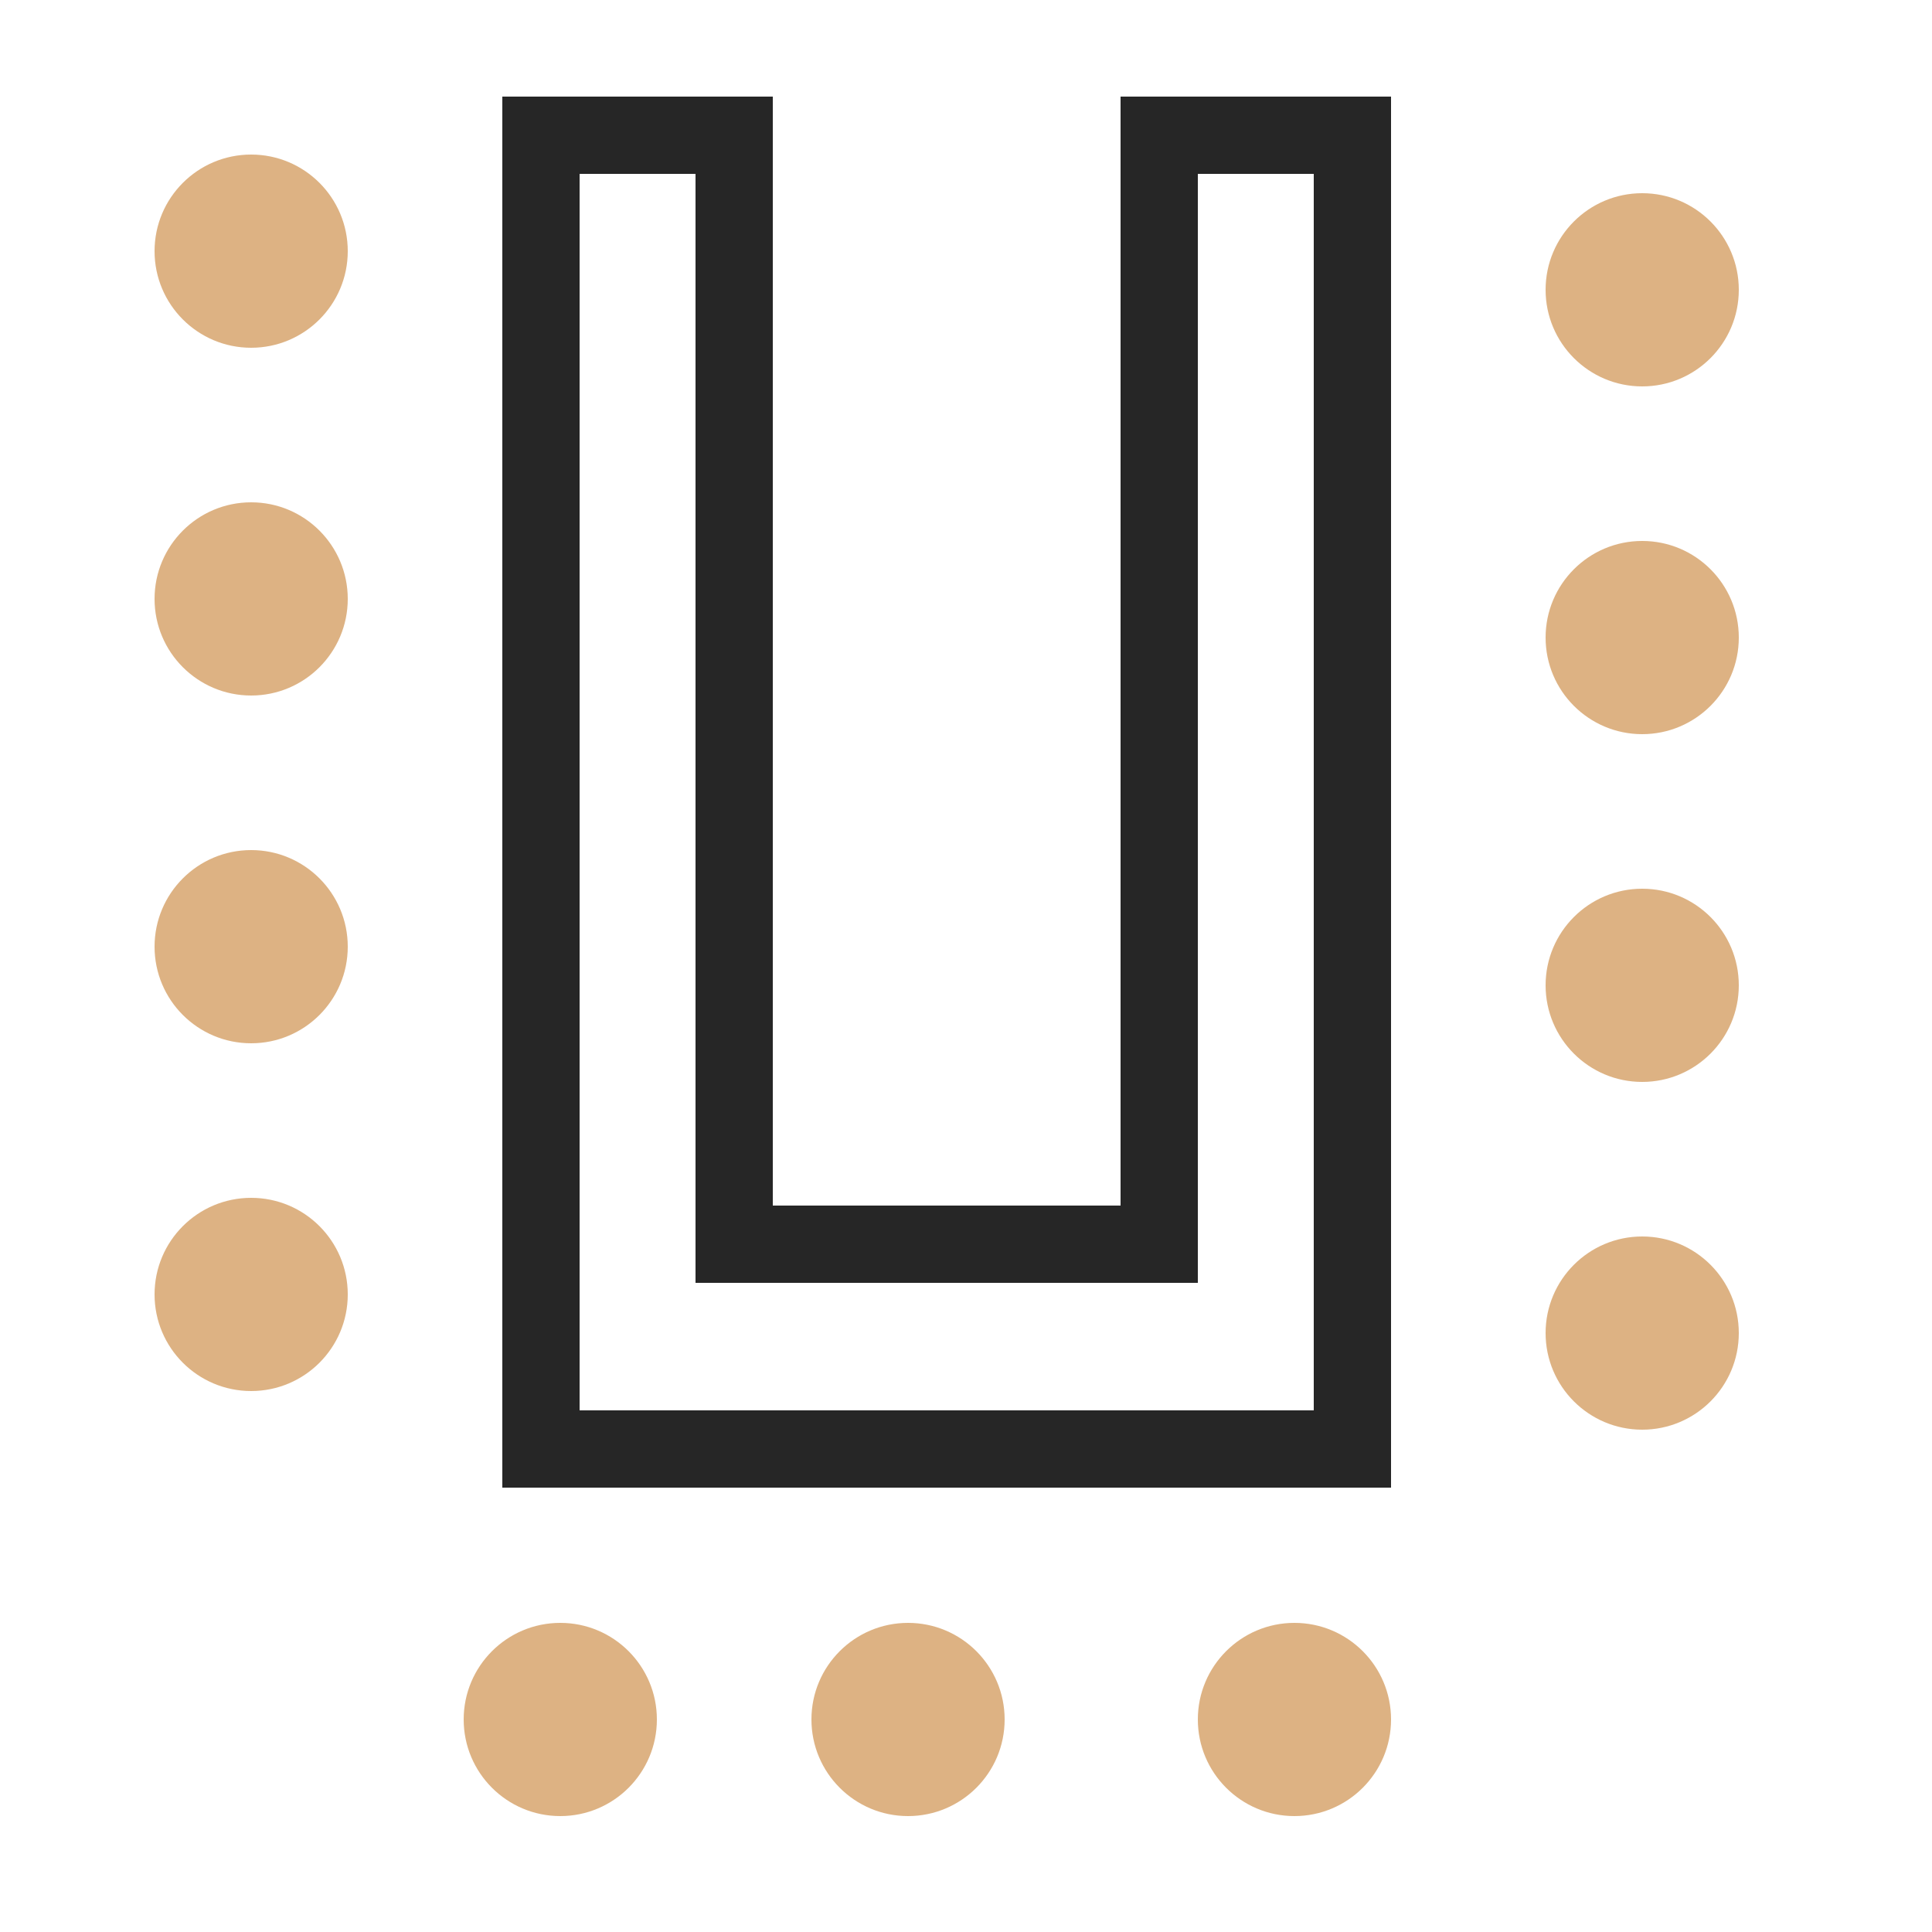 <?xml version="1.0" encoding="UTF-8"?>
<svg width="50px" height="50px" viewBox="0 0 50 50" version="1.1" xmlns="http://www.w3.org/2000/svg" xmlns:xlink="http://www.w3.org/1999/xlink">
    <title>icons/tisch-u</title>
    <g id="icons/tisch-u" stroke="none" stroke-width="1" fill="none" fill-rule="evenodd">
        <circle id="Oval-Copy-21" fill="#DDB283" transform="translate(23.5, 44.5) rotate(-180) translate(-23.5, -44.5)" cx="23.5" cy="44.5" r="2.5"></circle>
        <circle id="Oval-Copy-46" fill="#DDB283" transform="translate(14.5, 44.5) rotate(-180) translate(-14.5, -44.5)" cx="14.5" cy="44.5" r="2.5"></circle>
        <circle id="Oval-Copy-25" fill="#DDB283" transform="translate(33.5, 44.5) rotate(-180) translate(-33.5, -44.5)" cx="33.5" cy="44.5" r="2.5"></circle>
        <circle id="Oval-Copy-37" fill="#DDB283" transform="translate(42.5, 34.5) rotate(-180) translate(-42.5, -34.5)" cx="42.5" cy="34.5" r="2.5"></circle>
        <circle id="Oval-Copy-38" fill="#DDB283" transform="translate(6.5, 33.5) rotate(-180) translate(-6.5, -33.5)" cx="6.5" cy="33.5" r="2.5"></circle>
        <circle id="Oval-Copy-41" fill="#DDB283" transform="translate(42.5, 25.5) rotate(-180) translate(-42.5, -25.5)" cx="42.5" cy="25.5" r="2.5"></circle>
        <circle id="Oval-Copy-42" fill="#DDB283" transform="translate(6.5, 24.5) rotate(-180) translate(-6.5, -24.5)" cx="6.5" cy="24.5" r="2.5"></circle>
        <circle id="Oval-Copy-45" fill="#DDB283" transform="translate(42.5, 16.5) rotate(-180) translate(-42.5, -16.5)" cx="42.5" cy="16.5" r="2.5"></circle>
        <circle id="Oval-Copy-48" fill="#DDB283" transform="translate(6.5, 15.5) rotate(-180) translate(-6.5, -15.5)" cx="6.5" cy="15.5" r="2.5"></circle>
        <circle id="Oval-Copy-47" fill="#DDB283" transform="translate(42.5, 7.5) rotate(-180) translate(-42.5, -7.5)" cx="42.5" cy="7.5" r="2.5"></circle>
        <circle id="Oval-Copy-49" fill="#DDB283" transform="translate(6.5, 6.5) rotate(-180) translate(-6.5, -6.5)" cx="6.5" cy="6.5" r="2.5"></circle>
        <polygon id="Path-49" stroke="#262626" stroke-width="2" points="30 3.5 30 32.2 19 32.2 19 3.5 14 3.5 14 37.5 35 37.5 35 3.5"></polygon>
    </g>
</svg>